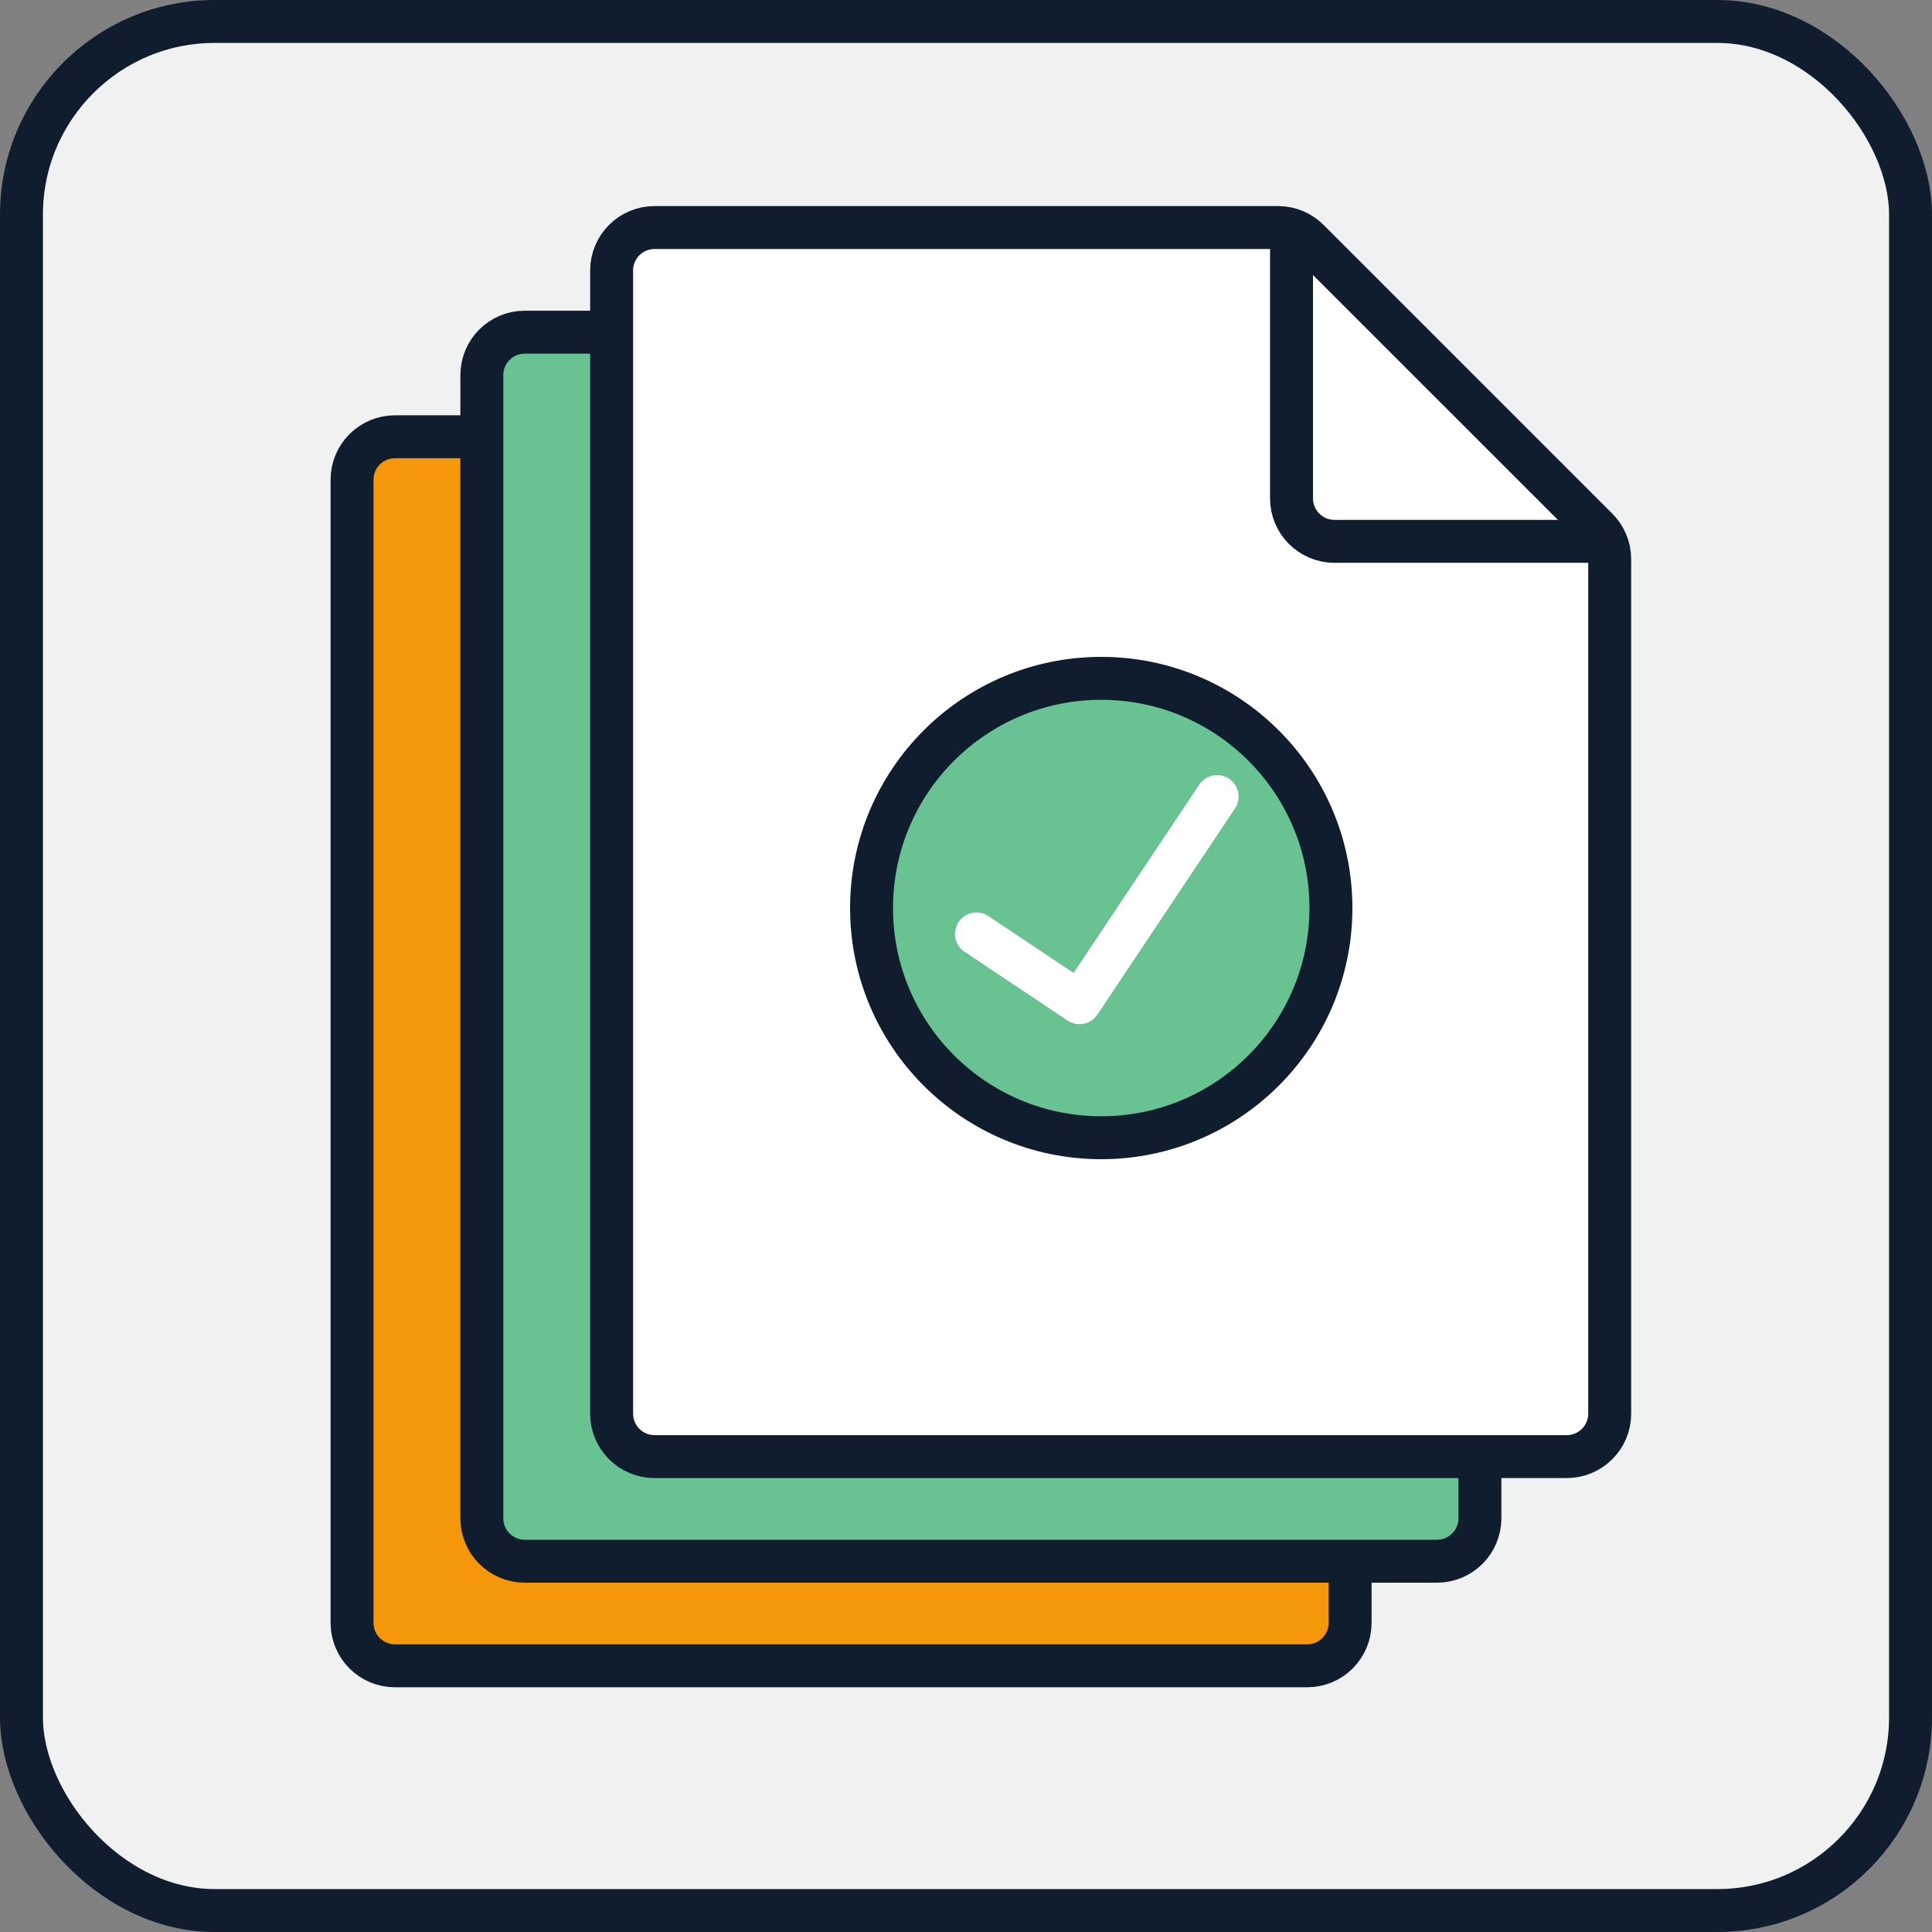 <svg width="45" height="45" viewBox="0 0 45 45" fill="none" xmlns="http://www.w3.org/2000/svg">
<rect x="0" y="0" width="45" height="45" fill="#808080" stroke="none"/>
<rect x="0.5" y="0.5" width="44" height="44" rx="4.5" fill="#F0F1F1" stroke="#101D2F"/>
<path d="M8.2 37.8V11.173C8.2 10.62 8.648 10.173 9.2 10.173H23.724C23.989 10.173 24.243 10.278 24.431 10.466L31.154 17.189C31.342 17.377 31.447 17.631 31.447 17.896V37.8C31.447 38.352 30.999 38.8 30.447 38.8H9.2C8.648 38.8 8.2 38.352 8.2 37.8Z" fill="#F4970B" stroke="#101D2F"/>
<path d="M31.549 17.482H25.037C24.484 17.482 24.037 17.034 24.037 16.482V10.173" stroke="#101D2F"/>
<path d="M11.223 35.364V8.737C11.223 8.184 11.671 7.737 12.223 7.737H26.747C27.012 7.737 27.266 7.842 27.454 8.03L34.177 14.753C34.365 14.941 34.47 15.195 34.47 15.46V35.364C34.47 35.916 34.022 36.364 33.47 36.364H12.223C11.671 36.364 11.223 35.916 11.223 35.364Z" fill="#68C291" stroke="#101D2F"/>
<path d="M34.571 15.046H28.059C27.506 15.046 27.059 14.598 27.059 14.046V7.736" stroke="#101D2F"/>
<path d="M14.246 32.927V6.3C14.246 5.748 14.693 5.3 15.246 5.3H29.769C30.035 5.3 30.289 5.405 30.476 5.593L37.2 12.316C37.387 12.504 37.493 12.758 37.493 13.023V32.927C37.493 33.48 37.045 33.927 36.493 33.927H15.246C14.693 33.927 14.246 33.48 14.246 32.927Z" fill="white" stroke="#101D2F"/>
<path d="M37.594 12.609H31.082C30.53 12.609 30.082 12.161 30.082 11.609V5.3" stroke="#101D2F"/>
<circle cx="25.65" cy="21.15" r="5.35" fill="#68C291" stroke="#101D2F"/>
<path d="M22.744 21.753L25.144 23.355L28.349 18.554" stroke="white" stroke-linecap="round" stroke-linejoin="round"/>
</svg>
